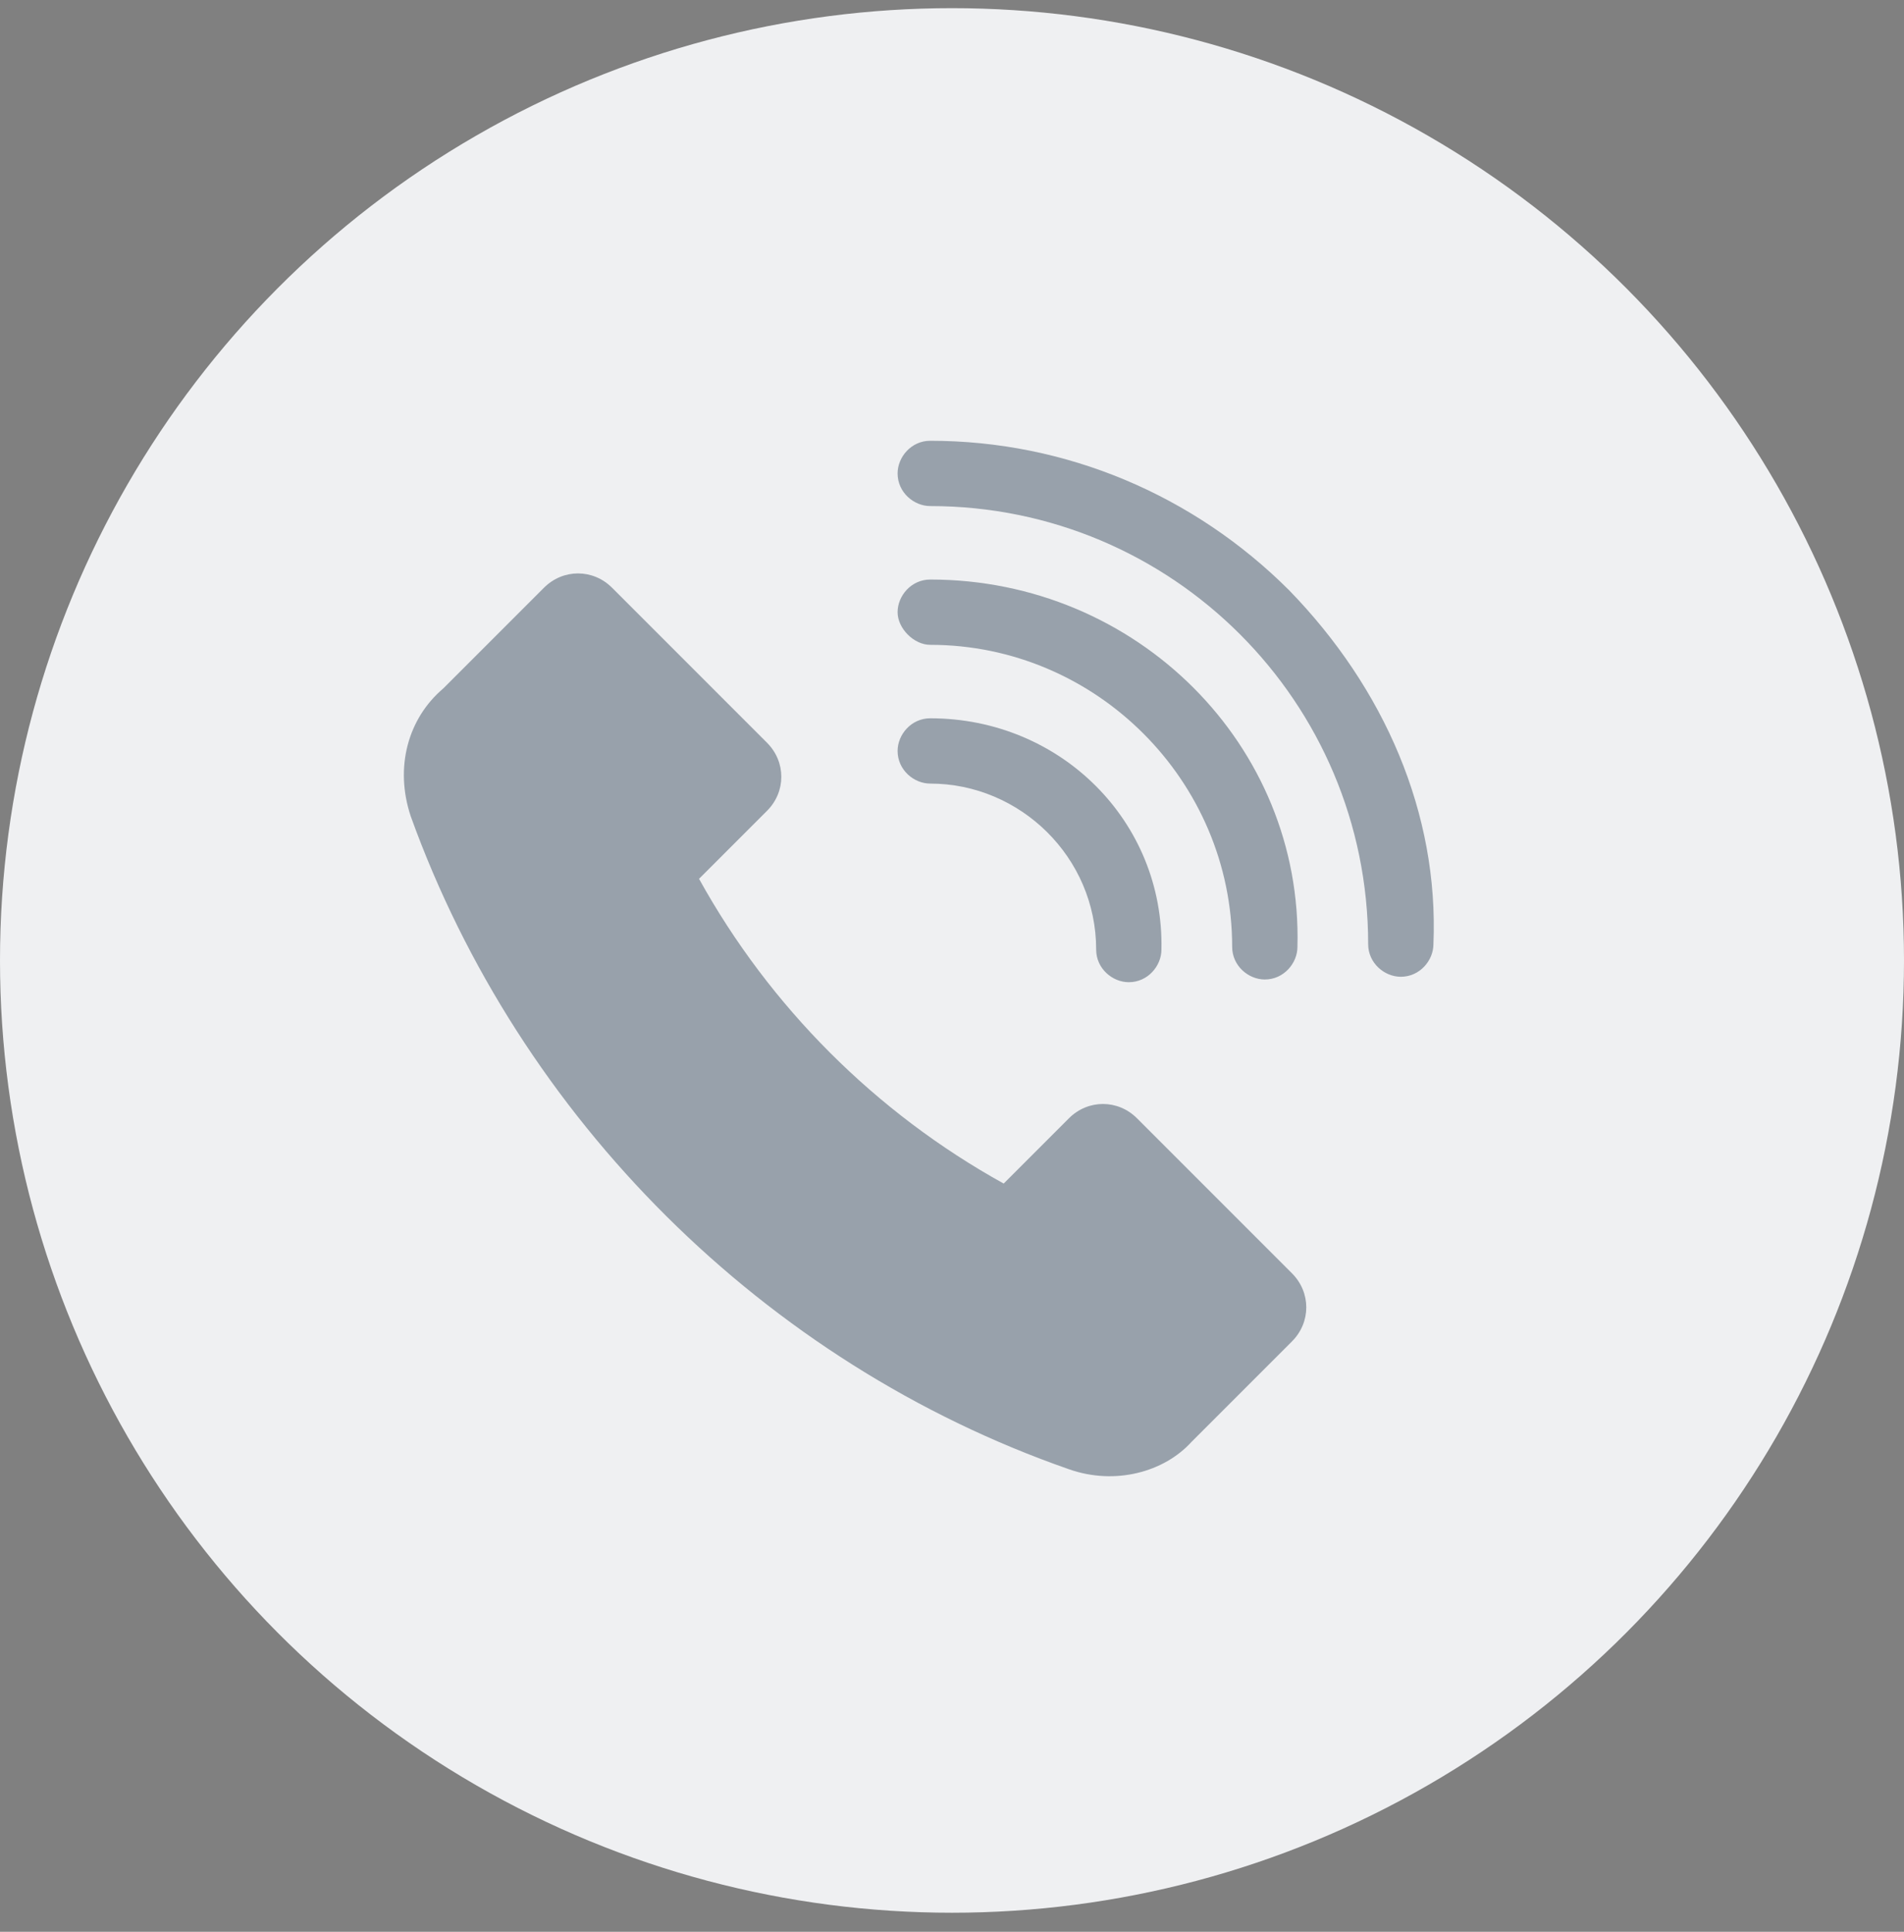 <?xml version="1.0" encoding="utf-8"?>
<!-- Generator: Adobe Illustrator 21.0.2, SVG Export Plug-In . SVG Version: 6.00 Build 0)  -->
<svg version="1.1" id="Layer_1" xmlns="http://www.w3.org/2000/svg" xmlns:xlink="http://www.w3.org/1999/xlink" x="0px" y="0px"
	 viewBox="0 0 70 71" style="enable-background:new 0 0 70 71;" xml:space="preserve">
<rect x="0" y="0" width="70" height="71" fill="#808080" stroke="none"/>
<style type="text/css">
	.st0{fill:#EFF0F2;}
	.st1{opacity:0.4;}
	.st2{fill:#162B40;}
</style>
<g>
	<circle class="st0" cx="35" cy="35.3" r="35"/>
</g>
<g class="st1">
	<g>
		<path class="st2" d="M47.5,46.8l-5.7-5.7c-0.7-0.7-1.8-0.7-2.5,0l-2.4,2.4c-4.7-2.6-8.6-6.5-11.2-11.2l2.5-2.5
			c0.7-0.7,0.7-1.8,0-2.5l-5.7-5.7c-0.7-0.7-1.8-0.7-2.5,0l-3.7,3.7l0,0c-1.3,1.1-1.8,2.9-1.2,4.7C19.1,41.1,28.1,50.1,39.3,54
			c1.7,0.6,3.5,0.1,4.5-1l0,0l3.7-3.7C48.2,48.6,48.2,47.5,47.5,46.8z"/>
	</g>
</g>
<g class="st1">
	<g>
		<path class="st2" d="M34.2,26.4c-0.7,0-1.2,0.6-1.2,1.2c0,0.7,0.6,1.2,1.2,1.2c3.3,0,6.1,2.7,6.1,6.1c0,0.7,0.6,1.2,1.2,1.2
			c0.7,0,1.2-0.6,1.2-1.2C42.8,30.2,39,26.4,34.2,26.4z"/>
	</g>
</g>
<g class="st1">
	<g>
		<path class="st2" d="M34.2,21.3c-0.7,0-1.2,0.6-1.2,1.2s0.6,1.2,1.2,1.2c6.1,0,11.1,5,11.1,11.1c0,0.7,0.6,1.2,1.2,1.2
			c0.7,0,1.2-0.6,1.2-1.2C47.9,27.4,41.8,21.3,34.2,21.3z"/>
	</g>
</g>
<g class="st1">
	<g>
		<path class="st2" d="M47.4,21.7c-3.5-3.5-8.2-5.5-13.2-5.5c-0.7,0-1.2,0.6-1.2,1.2c0,0.7,0.6,1.2,1.2,1.2
			c8.9,0,16.1,7.2,16.1,16.1c0,0.7,0.6,1.2,1.2,1.2c0.7,0,1.2-0.6,1.2-1.2C52.9,29.9,50.9,25.3,47.4,21.7z"/>
	</g>
</g>
</svg>
